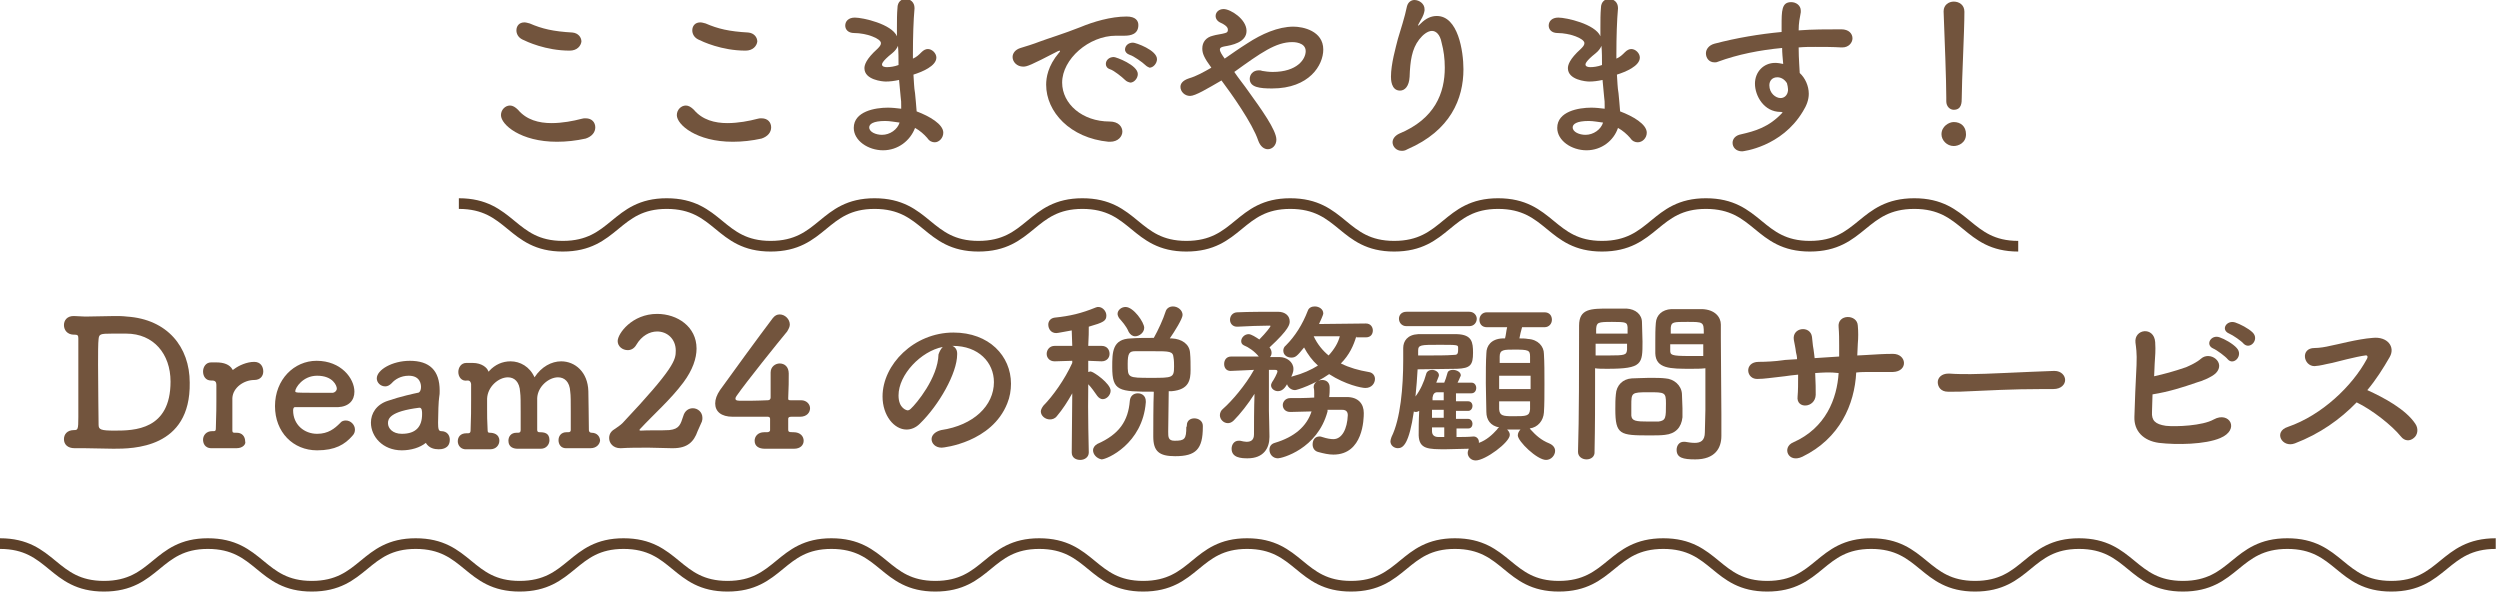 <?xml version="1.0" encoding="utf-8"?>
<!-- Generator: Adobe Illustrator 21.1.0, SVG Export Plug-In . SVG Version: 6.00 Build 0)  -->
<svg version="1.1" id="レイヤー_1" xmlns="http://www.w3.org/2000/svg" xmlns:xlink="http://www.w3.org/1999/xlink" x="0px"
	 y="0px" viewBox="0 0 469.1 111" style="enable-background:new 0 0 469.1 111;" xml:space="preserve">
<style type="text/css">
	.st0{fill:#72543D;}
	.st1{fill:none;stroke:#5C4029;stroke-width:2;stroke-miterlimit:10;}
</style>
<g>
	<path class="st0" d="M104.5,26.6c-6.8,0-10.5-3.2-10.5-5c0-1,0.8-1.8,1.7-1.8c0.5,0,1,0.3,1.5,0.8c1.6,1.9,3.9,2.5,6.3,2.5
		c2,0,4.1-0.4,5.6-0.8c0.3-0.1,0.5-0.1,0.8-0.1c1.2,0,1.8,0.8,1.8,1.7c0,0.9-0.6,1.7-1.8,2.1C108.1,26.4,106.3,26.6,104.5,26.6z
		 M106.9,9.5c-4.5,0-8.1-1.7-8.9-2.1c-0.8-0.4-1.1-1.1-1.1-1.7c0-0.8,0.5-1.5,1.5-1.5c0.3,0,0.6,0.1,1,0.2c2.3,1,4.4,1.5,8,1.7
		c1.1,0.1,1.7,0.9,1.7,1.7C109,8.6,108.3,9.5,106.9,9.5z"/>
	<path class="st0" d="M137.5,26.6c-6.8,0-10.5-3.2-10.5-5c0-1,0.8-1.8,1.7-1.8c0.5,0,1,0.3,1.5,0.8c1.6,1.9,3.9,2.5,6.3,2.5
		c2,0,4.1-0.4,5.6-0.8c0.3-0.1,0.5-0.1,0.8-0.1c1.2,0,1.8,0.8,1.8,1.7c0,0.9-0.6,1.7-1.8,2.1C141.1,26.4,139.3,26.6,137.5,26.6z
		 M139.9,9.5c-4.5,0-8.1-1.7-8.9-2.1c-0.8-0.4-1.1-1.1-1.1-1.7c0-0.8,0.5-1.5,1.5-1.5c0.3,0,0.6,0.1,1,0.2c2.3,1,4.4,1.5,8,1.7
		c1.1,0.1,1.7,0.9,1.7,1.7C142,8.6,141.3,9.5,139.9,9.5z"/>
	<path class="st0" d="M165.7,28.2c-2.8,0-5.5-1.8-5.5-4.2c0-3.1,4-3.8,6.4-3.8c0.8,0,1.7,0.1,2.5,0.2c0-0.2,0-0.4,0-0.6
		c0-0.5,0-1-0.1-1.6c-0.1-1-0.2-2.1-0.3-3.2c-0.9,0.2-1.7,0.3-2.5,0.3c-0.6,0-4-0.3-4-2.5c0-0.6,0.3-1.7,2.4-3.6
		c0.4-0.4,0.7-0.7,0.7-1.1c0-0.9-2.8-1.9-5-1.9c-1.2,0-1.7-0.7-1.7-1.4c0-0.8,0.6-1.5,1.8-1.5c1.5,0,6.9,1.2,7.9,3.5
		c0-0.5,0-1,0-1.6c0-1.4,0-2.6,0.1-3.7c0-1.2,0.8-1.7,1.5-1.7c0.9,0,1.7,0.6,1.7,1.7c0,0,0,0.1,0,0.1c-0.2,2.2-0.3,5.3-0.3,8.5
		c0,0.3,0,0.6,0,0.9c0.7-0.3,1.1-0.7,1.6-1.2c0.4-0.4,0.8-0.6,1.2-0.6c0.8,0,1.6,0.8,1.6,1.6c0,1.6-2.7,2.7-4.3,3.2
		c0.1,1.3,0.1,2.4,0.3,3.5c0.1,0.9,0.2,2.2,0.3,3.4c2.4,0.9,5,2.4,5,4c0,1-0.8,1.8-1.6,1.8c-0.5,0-1-0.2-1.4-0.8
		c-0.6-0.7-1.4-1.4-2.3-1.9C170.8,26.4,168.5,28.2,165.7,28.2z M166.1,22.7c-2.3,0-3,0.6-3,1.2c0,0.9,1.3,1.4,2.4,1.4
		c1.5,0,2.9-1,3.3-2.3C167.9,22.9,167,22.7,166.1,22.7z M168.5,8.6c-0.2,0.5-0.6,1-1.1,1.4c-1.9,1.5-1.9,2-1.9,2.1
		c0,0.4,0.5,0.5,0.9,0.5c0.6,0,1.4-0.1,2.2-0.4C168.6,11,168.6,9.8,168.5,8.6z"/>
	<path class="st0" d="M208.3,26.6c-0.1,0-0.2,0-0.3,0c-7.2-0.7-11.7-5.6-11.7-10.7c0-1.3,0.3-3.5,2.4-6c0.1-0.1,0.2-0.2,0.2-0.3
		c0,0,0-0.1-0.1-0.1c-0.1,0-0.2,0.1-0.3,0.1c-5.2,2.7-5.8,2.9-6.5,2.9c-1.2,0-2-0.9-2-1.8c0-0.7,0.5-1.4,1.5-1.7
		c0.7-0.2,2.6-0.8,3.6-1.2c1.6-0.6,4.3-1.4,7.6-2.7c2.4-1,5.7-2,8.7-2c1.7,0,2.2,0.8,2.2,1.6c0,1.7-1.4,2-2.6,2c-0.2,0-0.5,0-0.8,0
		c-0.3,0-0.5,0-0.8,0c-5.1,0-10.1,4.4-10.1,8.8c0,4,3.8,7.3,8.9,7.3c1.7,0,2.4,1,2.4,1.9C210.6,25.6,209.8,26.6,208.3,26.6z
		 M211.1,15c-0.5-0.5-2.1-1.8-2.8-2c-0.6-0.2-0.8-0.6-0.8-1c0-0.7,0.6-1.3,1.5-1.3c0.4,0,4.5,1.5,4.5,3.2c0,0.8-0.7,1.6-1.4,1.6
		C211.7,15.4,211.4,15.3,211.1,15z M214.9,12.2c-0.5-0.5-2.2-1.7-2.9-1.9c-0.6-0.2-0.9-0.6-0.9-1c0-0.7,0.6-1.3,1.5-1.3
		c0.5,0,4.5,1.4,4.5,3.1c0,0.8-0.7,1.6-1.4,1.6C215.5,12.6,215.2,12.5,214.9,12.2z"/>
	<path class="st0" d="M223.3,18c-1,0-1.8-0.8-1.8-1.7c0-0.6,0.4-1.2,1.6-1.6c1.4-0.4,2.8-1.2,4.2-2c-1.4-1.9-1.7-2.7-1.7-3.6
		c0-1.2,0.7-2.1,2-2.4c0.6-0.2,1.7-0.3,2.3-0.5c0.4-0.1,0.5-0.3,0.5-0.6c0-0.2,0-0.7-1.3-1.3c-0.7-0.3-1-0.8-1-1.3
		c0-0.7,0.6-1.3,1.5-1.3c1.3,0,4.3,1.9,4.3,4.1c0,2.2-2.9,2.7-4.1,2.9c-0.5,0.1-0.9,0.2-0.9,0.6c0,0.4,0.4,1,0.9,1.7
		c1.3-0.9,2.7-1.9,4.3-2.9c2.6-1.7,5.7-3.1,8.6-3.1c1.8,0,5.6,0.8,5.6,4.3c0,2.9-2.6,7.3-9.6,7.3c-2.3,0-4.2-0.2-4.2-1.8
		c0-0.8,0.6-1.6,1.7-1.6c0.2,0,0.4,0,0.6,0.1c0.6,0.1,1.3,0.2,2,0.2c4.6,0,6.2-2.4,6.2-3.9c0-1.7-2.3-1.7-2.5-1.7
		c-3.1,0-5.9,2-10.9,5.6c0.8,1.2,1.8,2.4,2.7,3.7c2.3,3.2,5.2,7.2,5.2,9c0,1.1-0.8,1.8-1.6,1.8c-0.7,0-1.4-0.5-1.8-1.6
		c-1.1-3.3-5.1-8.9-6.9-11.3C226.6,16.6,224.3,18,223.3,18z"/>
	<path class="st0" d="M263,28.3c-1,0-1.7-0.8-1.7-1.6c0-0.6,0.4-1.2,1.2-1.6c6.8-2.8,8.6-7.7,8.6-12.4c0-1.7-0.2-3.2-0.6-4.7
		c-0.3-1.6-1.1-2.2-1.8-2.2c-0.8,0-1.7,0.7-2.4,1.6c-1.4,1.8-1.7,4.1-1.8,7c-0.1,1.8-0.9,2.6-1.8,2.6c-1.7,0-1.7-2.2-1.7-2.6
		c0-2.4,0.9-5.5,1.3-7.1c0.5-1.7,1.3-4.1,1.7-6.1c0.2-0.8,0.8-1.2,1.4-1.2c0.9,0,1.9,0.7,1.9,1.7c0,0.1,0,0.2,0,0.3
		c-0.2,1.1-0.6,1.5-1,2.3c-0.2,0.4-0.3,0.5-0.2,0.5c0.1,0,0.3-0.2,0.5-0.4c1-1,2-1.4,3-1.4c4,0,5,6.6,5,10c0,5.5-2.4,11.5-10.5,15
		C263.6,28.3,263.3,28.3,263,28.3z"/>
	<path class="st0" d="M297.7,28.2c-2.8,0-5.5-1.8-5.5-4.2c0-3.1,4-3.8,6.4-3.8c0.8,0,1.7,0.1,2.5,0.2c0-0.2,0-0.4,0-0.6
		c0-0.5,0-1-0.1-1.6c-0.1-1-0.2-2.1-0.3-3.2c-0.9,0.2-1.7,0.3-2.5,0.3c-0.6,0-4-0.3-4-2.5c0-0.6,0.3-1.7,2.4-3.6
		c0.4-0.4,0.7-0.7,0.7-1.1c0-0.9-2.8-1.9-5-1.9c-1.2,0-1.7-0.7-1.7-1.4c0-0.8,0.6-1.5,1.8-1.5c1.5,0,6.9,1.2,7.9,3.5
		c0-0.5,0-1,0-1.6c0-1.4,0-2.6,0.1-3.7c0-1.2,0.8-1.7,1.5-1.7c0.9,0,1.7,0.6,1.7,1.7c0,0,0,0.1,0,0.1c-0.2,2.2-0.3,5.3-0.3,8.5
		c0,0.3,0,0.6,0,0.9c0.7-0.3,1.1-0.7,1.6-1.2c0.4-0.4,0.8-0.6,1.2-0.6c0.8,0,1.6,0.8,1.6,1.6c0,1.6-2.7,2.7-4.3,3.2
		c0.1,1.3,0.1,2.4,0.3,3.5c0.1,0.9,0.2,2.2,0.3,3.4c2.4,0.9,5,2.4,5,4c0,1-0.8,1.8-1.7,1.8c-0.5,0-1-0.2-1.4-0.8
		c-0.6-0.7-1.4-1.4-2.3-1.9C302.8,26.4,300.5,28.2,297.7,28.2z M298.1,22.7c-2.3,0-3,0.6-3,1.2c0,0.9,1.3,1.4,2.4,1.4
		c1.5,0,2.9-1,3.3-2.3C299.9,22.9,299,22.7,298.1,22.7z M300.5,8.6c-0.2,0.5-0.6,1-1.1,1.4c-1.9,1.5-1.9,2-1.9,2.1
		c0,0.4,0.5,0.5,0.9,0.5c0.6,0,1.4-0.1,2.2-0.4C300.6,11,300.6,9.8,300.5,8.6z"/>
	<path class="st0" d="M334.1,21c-3.1,0-4.8-3-4.8-5.3c0-2.2,1.6-3.9,3.8-3.9c0.5,0,1,0.1,1.5,0.2c-0.1-1.1-0.2-2.1-0.2-3
		c-4.2,0.4-8.3,1.2-12.1,2.6c-0.2,0.1-0.4,0.1-0.6,0.1c-1,0-1.6-0.8-1.6-1.7c0-0.7,0.5-1.5,1.6-1.8c4.2-1.1,8.4-1.8,12.6-2.2
		c0-0.4,0-0.7,0-1.1c0-2.9,0-4.5,1.8-4.5c0.9,0,1.8,0.6,1.8,1.6c0,0.1,0,0.2,0,0.3c-0.2,1.1-0.4,2-0.4,3.4c2.6-0.2,5.3-0.2,8-0.2
		c1.4,0,2.1,0.8,2.1,1.7c0,0.8-0.7,1.7-1.9,1.7c-0.1,0-0.1,0-0.2,0c-1.6-0.1-3.3-0.1-4.9-0.1c-1,0-2,0-3.1,0.1
		c0,2.2,0.2,4.3,0.2,4.8c1,0.9,1.7,2.4,1.7,3.9c0,1.1-0.4,2.2-1.1,3.3c-4,6.7-11.3,7.5-11.4,7.5c-1.2,0-1.8-0.8-1.8-1.6
		c0-0.7,0.5-1.4,1.6-1.6c2.6-0.6,5.2-1.3,7.8-4.1C334.3,21,334.2,21,334.1,21z M333.5,14.5c-1,0-1.5,0.7-1.5,1.5
		c0,1.5,1.2,2.4,2.1,2.4c0.7,0,1.3-0.5,1.4-1.4c0-0.1,0-0.2,0-0.3c0-0.3-0.1-0.7-0.2-1.1C334.8,14.8,334.1,14.5,333.5,14.5z"/>
	<path class="st0" d="M366.6,27.4c-1.3,0-2.3-1.1-2.3-2.2c0-1.5,1.4-2.3,2.3-2.3c1.3,0,2.3,0.8,2.3,2.3
		C368.9,26.8,367.5,27.4,366.6,27.4z M365.2,19c0-0.2,0-0.4,0-0.7c0-3.2-0.3-10.9-0.5-16.1c0,0,0-0.1,0-0.1c0-1.2,1-1.8,1.9-1.8
		c1,0,2,0.6,2,1.9c0,3.9-0.5,13-0.5,16.2c0,0.8,0,2.2-1.5,2.2C365.9,20.6,365.2,20,365.2,19L365.2,19z"/>
	<path class="st0" d="M21.3,84.2c-1.9,0-3.6-0.1-5.5-0.1c-0.6,0-1.2,0-1.8,0c-1.3,0-2-0.7-2-1.7c0-0.9,0.6-1.7,1.9-1.7
		c0.7,0,0.8-0.1,0.8-2.4c0-0.3,0-0.6,0-1c0-1.5,0-3.2,0-5c0-1.8,0-3.6,0-5.1c0-0.3,0-0.6,0-0.9c0-1.2,0-2.2,0-2.8
		c0-0.5-0.1-0.7-0.6-0.7c0,0-0.1,0-0.1,0s0,0-0.1,0c-1.3,0-1.9-0.9-1.9-1.8c0-0.9,0.6-1.7,1.8-1.7c0,0,0.1,0,0.1,0
		c0.7,0,1.4,0.1,2.1,0.1c1.9,0,3.6-0.1,5.5-0.1c0.8,0,1.5,0,2.3,0.1c7.6,0.5,11.8,5.7,11.8,12.4C35.8,84.2,24.9,84.2,21.3,84.2z
		 M21,62.6c-2.2,0-2.4,0.1-2.5,1c-0.1,0.8-0.1,2.6-0.1,4.8c0,4.4,0.1,10,0.1,11.3c0,0.9,0.4,1.1,3,1.1c3.7,0,10.5-0.1,10.5-9.2
		c0-5.2-3.2-9-8.3-9C23.7,62.6,22.2,62.6,21,62.6z"/>
	<path class="st0" d="M44.4,84.1C44.4,84.1,44.4,84.1,44.4,84.1c-0.7,0-1.8,0-2.8,0c-0.7,0-1.4,0-1.7,0c-1.6,0.1-1.8-1.1-1.8-1.6
		c0-0.8,0.6-1.6,1.7-1.6c0,0,0.1,0,0.1,0c0.1,0,0.1,0,0.2,0c0.3,0,0.4-0.1,0.4-0.5c0.1-3.4,0.1-3.9,0.1-5.1c0-0.7,0-1.5,0-3.1
		c0-0.5-0.2-0.8-0.8-0.8c0,0-0.1,0-0.1,0c0,0-0.1,0-0.1,0c-1,0-1.5-0.8-1.5-1.7c0-0.8,0.5-1.7,1.5-1.7c0.4,0,0.5,0,0.8,0
		c0.1,0,0.1,0,0.2,0c1.4,0,2.5,0.4,3,1.3c0,0.1,0.1,0.1,0.1,0.1s0.2-0.1,0.3-0.2c0.8-0.6,2.3-1.3,3.7-1.3c1.2,0,1.7,0.9,1.7,1.8
		c0,0.8-0.5,1.6-1.7,1.6c-1.9,0-4,1.4-4.1,3.4c0,0.6,0,1.4,0,2.4c0,1,0,2.2,0,3.7c0,0.4,0.2,0.4,0.6,0.4c1.3-0.1,1.8,0.8,1.8,1.6
		C46.2,83.3,45.6,84.1,44.4,84.1z"/>
	<path class="st0" d="M59.5,84.5c-4.5,0-7.9-3.4-7.9-8.3c0-5,3.6-8.5,7.8-8.5c4.6,0,7.1,3.3,7.1,5.8c0,1.6-1,2.8-3.1,2.9
		c-1,0-1.7,0-8.1,0c-0.2,0-0.3,0.3-0.3,0.6c0,2.7,2.1,4.4,4.5,4.4c2.1,0,3.3-1,4.3-2c0.3-0.4,0.7-0.5,1.1-0.5c0.9,0,1.7,0.8,1.7,1.7
		c0,0.4-0.1,0.8-0.5,1.2C64.7,83.4,62.9,84.5,59.5,84.5z M63.2,72.9c0-0.5-0.7-2.4-3.7-2.4c-2.7,0-4.1,2.3-4.1,2.9
		c0,0.3,0.3,0.3,3.4,0.3c1.4,0,2.8,0,3.7,0C62.9,73.6,63.2,73.3,63.2,72.9z"/>
	<path class="st0" d="M75.4,84.5c-3.6,0-5.8-2.6-5.8-5.2c0-1.7,1-3.4,3.2-4.1c2.3-0.8,5.1-1.4,5.6-1.5c0.3,0,0.6-0.4,0.6-1.1
		c0-0.4-0.1-2.1-2.3-2.1c-1.5,0-2.6,0.7-3.2,1.4c-0.4,0.4-0.8,0.6-1.2,0.6c-0.9,0-1.6-0.7-1.6-1.5c0-1.6,2.9-3.3,6.2-3.3
		c3.7,0,5.6,1.8,5.6,5.6c0,0.4,0,0.8-0.1,1.3c-0.1,0.5-0.2,3.1-0.2,4.7c0,1.2,0.1,1.6,0.6,1.6c1.1,0,1.6,0.8,1.6,1.6
		c0,1.8-1.7,1.8-2.1,1.8c-0.8,0-1.8-0.2-2.4-1.2C78.8,84,77.1,84.5,75.4,84.5z M78.7,76.5c-5.6,0.7-5.9,2.1-5.9,2.9c0,1,0.9,2,2.6,2
		c2.7,0,3.8-1.4,3.8-3.7C79.2,77.2,79.2,76.5,78.7,76.5L78.7,76.5z"/>
	<path class="st0" d="M110.8,84.1c-0.7,0-1.7,0-2.7,0c-0.7,0-1.4,0-1.7,0c-1.2,0.1-1.6-0.8-1.6-1.5c0-0.8,0.5-1.5,1.5-1.5
		c0,0,0.1,0,0.1,0c0.1,0,0.2,0,0.2,0c0.3,0,0.5-0.1,0.5-0.4c0-1.1,0-2.3,0-3.5c0-1.7,0-3.1-0.1-3.7c-0.1-1.9-1.1-2.7-2.3-2.7
		c-1.7,0-3.8,1.7-3.9,3.9c0,0.7,0,1.7,0,2.9c0,0.9,0,1.9,0,3.1c0,0.3,0.2,0.4,0.4,0.4c0.9,0,1.9,0.1,1.9,1.5c0,0.8-0.6,1.6-1.6,1.6
		h0c-0.7,0-1.7,0-2.7,0c-0.7,0-1.4,0-1.7,0c-0.6,0-1.7-0.2-1.7-1.5c0-0.8,0.5-1.5,1.5-1.5c0,0,0.1,0,0.1,0c0.1,0,0.2,0,0.2,0
		c0.3,0,0.5-0.1,0.5-0.5c0-1.1,0-2.3,0-3.4c0-1.6,0-3.1-0.1-3.7c-0.1-2-1.1-2.8-2.3-2.8c-1.7,0-3.8,1.7-3.9,4c0,0.5,0,1.1,0,1.9
		c0,1.1,0,2.4,0.1,4c0,0.4,0.1,0.5,0.4,0.5c0.6,0,1.8,0.2,1.8,1.5c0,0.8-0.6,1.6-1.7,1.6h0c-0.7,0-1.7,0-2.7,0c-0.7,0-1.4,0-1.7,0
		c-1.1,0.1-1.7-0.7-1.7-1.5c0-0.8,0.5-1.5,1.6-1.5c0,0,0.1,0,0.1,0c0.1,0,0.1,0,0.2,0c0.3,0,0.5-0.1,0.5-0.5
		c0.1-2.4,0.1-4.1,0.1-5.8c0-1,0-1.9,0-2.9c0-0.3-0.2-0.7-0.6-0.7c0,0,0,0-0.1,0c-1.1,0.2-1.7-0.7-1.7-1.6c0-0.8,0.5-1.7,1.5-1.7h0
		c0.5,0,0.9,0,1.2,0c1.7,0,2.7,0.9,2.9,1.5c0,0.1,0.1,0.1,0.1,0.1c0,0,0.1,0,0.1-0.1c1.1-1.2,2.5-1.8,4-1.8c1.8,0,3.6,1,4.5,3
		c1.3-2,3.2-3,5-3c2.6,0,5,2,5.1,5.6c0,1.3,0.1,4.7,0.1,7.3c0,0.3,0.2,0.5,0.5,0.5h0c1.1,0,1.6,0.8,1.6,1.5
		C112.5,83.4,111.9,84.1,110.8,84.1L110.8,84.1z"/>
	<path class="st0" d="M130.9,80.9c-0.7,2-1.9,3.2-4.6,3.2c-0.1,0-0.2,0-0.3,0c-1.4,0-2.8-0.1-4.3-0.1c-1.9,0-3.7,0-5.2,0.1
		c0,0-0.1,0-0.1,0c-1.3,0-2.1-0.9-2.1-1.9c0-0.9,0.5-1.4,1.2-1.8c0.4-0.3,0.9-0.6,1.3-1c9.8-10.4,10-11.9,10-13.6
		c0-2.2-1.6-3.6-3.5-3.6c-1.4,0-2.9,0.8-3.9,2.5c-0.4,0.7-1,1-1.6,1c-1,0-1.9-0.7-1.9-1.7c0-1.4,2.7-5.1,7.4-5.1
		c3.8,0,7.4,2.4,7.4,6.5c0,1.8-0.7,4-2.5,6.4c-2.4,3.2-5.4,5.8-8.1,8.7c-0.1,0.1-0.1,0.1-0.1,0.2c0,0.1,0.1,0.1,0.3,0.1
		c1.2-0.1,3.8,0,5.3-0.1c1.9-0.2,2.1-1.1,2.6-2.6c0.3-1.1,1.1-1.5,1.8-1.5c0.9,0,1.8,0.7,1.8,1.8c0,0.2,0,0.4-0.1,0.7L130.9,80.9z"
		/>
	<path class="st0" d="M144.5,78.6c0-0.2-0.1-0.4-0.4-0.4c-3.1,0-6.3,0-6.6,0c-2.2,0-3.3-1-3.3-2.5c0-0.8,0.3-1.6,0.9-2.5
		c2-2.8,7.4-10.2,9.9-13.5c0.4-0.5,0.8-0.7,1.3-0.7c1,0,1.9,0.9,1.9,1.9c0,0.4-0.2,0.8-0.5,1.3c-1.5,1.8-7.7,9.5-9.5,12.1
		c-0.1,0.2-0.2,0.3-0.2,0.5c0,0.4,0.5,0.4,1.2,0.4c1,0,2.9,0,4.9-0.1c0.3,0,0.5-0.2,0.5-0.5c0-0.6,0-1.2,0-1.7c0-1.3,0-2.3,0-2.9
		c0,0,0-0.1,0-0.1c0-1.1,0.9-1.7,1.7-1.7c0.9,0,1.7,0.6,1.7,1.9c0,1.5,0,2.4-0.1,4.6c0,0.3,0,0.4,0.4,0.4c1.1,0,1.8,0,1.9,0
		c0,0,0.1,0,0.1,0c1.1,0,1.7,0.8,1.7,1.5c0,0.8-0.6,1.6-1.9,1.6c-0.5,0-1.1,0-1.6,0c-0.2,0-0.6,0-0.6,0.4c0,0.5,0,1.4,0,2
		c0,0.4,0.1,0.5,0.9,0.5c0,0,0.1,0,0.1,0c1.3,0,1.9,0.8,1.9,1.6c0,0.8-0.6,1.5-1.8,1.5c-0.1,0-0.1,0-0.2,0c-0.9,0-1.9,0-2.8,0
		c-0.9,0-1.8,0-2.5,0c-1,0-1.9-0.4-1.9-1.5c0-0.8,0.6-1.6,1.8-1.6c0,0,0.1,0,0.1,0l0.4,0c0.3,0,0.6-0.1,0.6-0.4V78.6z"/>
	<path class="st0" d="M186.5,71.7c0-3.7-2.9-6.8-7.7-6.8c0,0,0,0-0.1,0c0.5,0.2,0.9,0.7,0.9,1.4c0,0.1,0,0.1,0,0.2
		c0,3.5-3.4,9.5-7,13c-0.8,0.8-1.7,1.1-2.5,1.1c-2.3,0-4.5-2.6-4.5-6.2c0-6,5.9-12,13.3-12c6.7,0,10.8,4.4,10.8,9.6
		c0,1.2-0.2,2.5-0.7,3.7c-2.9,7.3-11.9,8.3-12.3,8.3c-1.2,0-1.9-0.8-1.9-1.6c0-0.7,0.6-1.4,1.8-1.7
		C182.7,79.8,186.5,76.1,186.5,71.7z M176.9,65.1c-4.1,0.8-8.3,5.2-8.3,9.1c0,2.5,1.6,2.8,1.7,2.8c0.2,0,0.4-0.1,0.6-0.3
		c1-0.9,5.1-5.8,5.2-10.2C176.3,65.9,176.6,65.4,176.9,65.1z"/>
	<path class="st0" d="M204.3,84.9c0,0.9-0.8,1.4-1.6,1.4c-0.8,0-1.6-0.4-1.6-1.4v0l0.1-11.1c-0.9,1.6-1.8,3-2.9,4.3
		c-0.4,0.5-0.9,0.6-1.3,0.6c-0.9,0-1.7-0.7-1.7-1.5c0-0.3,0.2-0.7,0.5-1.1c1.7-1.7,4-4.9,5.4-8l0-0.4l-3.3,0.1h0
		c-1,0-1.5-0.7-1.5-1.4c0-0.7,0.5-1.5,1.5-1.5h3.3l-0.1-2.9c-1.2,0.2-2.6,0.5-2.9,0.5c-1,0-1.5-0.8-1.5-1.6c0-0.6,0.4-1.2,1.2-1.3
		c2.9-0.3,5-0.8,7.7-1.9c0.2-0.1,0.4-0.1,0.5-0.1c0.8,0,1.5,0.8,1.5,1.6c0,1-0.5,1.3-3.3,2.1c0,0.7,0,2-0.1,3.6h2.5
		c1,0,1.5,0.7,1.5,1.5c0,0.7-0.5,1.4-1.5,1.4h0l-2.5-0.1v2.1c0.1,0,0.3-0.1,0.4-0.1c0.6,0,3.8,2.3,3.8,3.6c0,0.8-0.7,1.6-1.5,1.6
		c-0.3,0-0.7-0.2-1-0.6c-0.5-0.7-1.1-1.6-1.7-2.2C204.1,77.3,204.3,84.8,204.3,84.9L204.3,84.9z M205.1,84.5c0-0.5,0.3-0.9,0.8-1.2
		c4.1-1.8,5.8-4.3,6.1-8.1c0.1-1,0.8-1.4,1.5-1.4c0.8,0,1.5,0.5,1.5,1.5c0,0.1,0,0.1,0,0.2c-0.6,7.8-7.3,10.7-8.3,10.7
		C205.7,86,205.1,85.2,205.1,84.5z M222.7,79.8c0-0.9,0.7-1.3,1.4-1.3c0.8,0,1.6,0.5,1.6,1.4c0,0.1,0,0.2,0,0.2
		c0,4.2-1.3,5.5-5.2,5.5c-3,0-4.1-0.9-4.1-3.7c0-1.2,0-6.4,0.1-8.4c-6.6,0-7.8-0.1-7.8-4.6c0-2.8,0-5.3,3.5-5.4
		c1.3-0.1,2.8-0.1,4.3-0.1c0.8-1.4,1.8-3.6,2.2-4.9c0.2-0.7,0.8-1,1.4-1c0.9,0,1.8,0.7,1.8,1.6c0,0.7-1.5,3.1-2.4,4.4l0.4,0
		c1.9,0.1,3.3,1.1,3.4,2.7c0.1,1,0.1,2.2,0.1,3.2c0,1.9-0.3,3.7-3.5,4c-0.2,0-0.4,0-0.6,0c0,1.8-0.1,5.9-0.1,7.6c0,1,0,1.7,1.2,1.7
		c1.9,0,2.2-0.3,2.2-2.6C222.7,80.1,222.7,79.9,222.7,79.8L222.7,79.8z M213,63.1c-0.5,0-0.9-0.3-1.2-0.8c-0.5-1.2-1.3-2-1.8-2.6
		c-0.2-0.3-0.3-0.6-0.3-0.8c0-0.7,0.7-1.3,1.5-1.3c1.5,0,3.5,2.9,3.5,3.9C214.7,62.4,213.8,63.1,213,63.1z M220.2,67.1
		c-0.1-1.2-0.7-1.2-3.9-1.2c-1.2,0-2.4,0-3.3,0c-1.1,0-1.4,0.4-1.4,2.4c0,2.6,0,2.6,4.4,2.6c4,0,4.3,0,4.3-2.1
		C220.3,68.3,220.3,67.6,220.2,67.1z"/>
	<path class="st0" d="M254.5,63.1c-0.5,1.7-1.3,3.5-2.9,5.1c1.6,0.8,3.4,1.3,5.2,1.6c0.8,0.1,1.2,0.7,1.2,1.3c0,0.8-0.6,1.7-1.8,1.7
		c-0.7,0-3.7-0.6-6.8-2.6c-2.7,1.9-6,3-6.4,3c-0.7,0-1.3-0.5-1.5-1.1c-0.1,0.1-0.6,1.3-1.7,1.3c-0.7,0-1.3-0.5-1.3-1.1
		c0-0.2,0.1-0.4,0.2-0.6c0.3-0.4,1-1.7,1-2c0-0.2-0.1-0.3-0.5-0.3h-1.1v0.3c0,0,0,5.6,0,7.4c0,0.5,0.1,3.5,0.1,4.7
		c0,0.1,0,0.1,0,0.2c0,2.1-1.1,4-4.1,4c-1.2,0-3-0.1-3-1.8c0-0.8,0.5-1.5,1.3-1.5c0.1,0,0.2,0,0.3,0c0.4,0.1,0.9,0.2,1.2,0.2
		c0.8,0,1.4-0.3,1.4-1.4c0-1.5,0-4.9,0.1-7.6c-1.2,1.9-2.7,3.8-3.9,5c-0.4,0.4-0.8,0.5-1.1,0.5c-0.8,0-1.5-0.7-1.5-1.5
		c0-0.4,0.2-0.9,0.6-1.2c1.6-1.4,4.2-4.4,5.8-7.3c-0.4,0-3.7,0.2-4.4,0.2c-0.8,0-1.2-0.6-1.2-1.3c0-0.7,0.4-1.4,1.3-1.4
		c0,0,0,0,5.2,0c-0.8-1-2-1.8-2.8-2.1c-0.4-0.2-0.5-0.5-0.5-0.8c0-0.6,0.6-1.3,1.4-1.3c0.5,0,1.4,0.6,2,1c1.3-1.3,2.1-2.4,2.1-2.5
		c0-0.1-0.1-0.1-0.2-0.1c-1.6,0-4.2,0.1-6,0.2c0,0-0.1,0-0.1,0c-0.8,0-1.3-0.6-1.3-1.3s0.5-1.4,1.4-1.4c2.1-0.1,5.3-0.1,7.6-0.1
		c1.4,0,2.2,0.8,2.2,1.8c0,0.5,0,1.4-3.8,4.9c0,0,0.1,0.1,0.1,0.1c0.2,0.3,0.3,0.6,0.3,0.9c0,0.3-0.1,0.6-0.3,0.8c0.7,0,1.3,0,1.8,0
		c1.3,0,2.6,0.9,2.6,2.2c0,0.3,0,0.6-0.4,1.5l0.3-0.1c1.9-0.5,3.4-1.2,4.7-2c-1.1-1-1.9-2.1-2.6-3.4c-1.3,1.6-1.6,1.9-2.4,1.9
		c-0.8,0-1.5-0.5-1.5-1.3c0-0.3,0.1-0.7,0.5-1c1.7-1.7,3.1-3.9,4.1-6.5c0.2-0.6,0.8-0.8,1.3-0.8c0.8,0,1.6,0.5,1.6,1.3
		c0,0.1,0,0.3-0.8,2l8.8-0.1c0.9,0,1.3,0.7,1.3,1.3c0,0.7-0.4,1.3-1.3,1.3H254.5z M249.1,77.2c-1.9,7.1-8.6,8.8-9.3,8.8
		c-1,0-1.6-0.8-1.6-1.6c0-0.6,0.3-1.1,1-1.3c3.7-1.1,6-3.1,6.9-5.9c-1.3,0-2.6,0.1-3.9,0.1c0,0,0,0-0.1,0c-0.9,0-1.4-0.6-1.4-1.3
		c0-0.6,0.5-1.3,1.4-1.3c1.4,0,2.9,0,4.5-0.1c0-0.2,0-0.5,0-0.8c0-0.3,0-0.7-0.1-1.1c0,0,0-0.1,0-0.1c0-0.8,0.8-1.3,1.6-1.3
		c0.7,0,1.4,0.4,1.4,1.4c0,0.6,0,1.2-0.1,1.8c1.1,0,2.2,0,3.3,0c2.2,0,3.2,1.3,3.2,3c0,1.1-0.1,7.8-5.7,7.8c-0.9,0-1.8-0.2-2.9-0.5
		c-0.7-0.2-1-0.8-1-1.4c0-0.8,0.4-1.5,1.3-1.5c0.1,0,0.3,0,0.5,0.1c0.9,0.3,1.6,0.4,2.1,0.4c1.6,0,2.6-1.9,2.7-4.5c0-0.7-0.4-1-1-1
		H249.1z M246.5,63.1c0.7,1.5,1.7,2.7,2.8,3.6c1.1-1.2,1.8-2.4,2.1-3.6H246.5z"/>
	<path class="st0" d="M273.3,80.2V82c1.1,0,2.1,0,3.2-0.1c0.6,0,1,0.5,1,1c0,0.1,0,0.1,0,0.2c1.4-0.5,2.5-1.5,3.4-2.5
		c0.1-0.2,0.2-0.3,0.4-0.4c-1.6-0.3-2.4-1.4-2.4-2.9c0-1.5-0.1-3.4-0.1-5.4c0-2,0-4.1,0.1-5.6c0-1.4,0.9-2.7,3-2.8l0.5,0
		c0.2-0.7,0.2-1.3,0.4-2.1H279c-1,0-1.4-0.7-1.4-1.4c0-0.7,0.5-1.4,1.4-1.4h10.8c1,0,1.4,0.7,1.4,1.4c0,0.7-0.5,1.4-1.4,1.4h-4.2
		c-0.2,0.7-0.4,1.5-0.5,2.1c0.5,0,1.1,0,1.6,0.1c1.9,0.1,3,1.4,3,2.8c0.1,1.6,0.1,3.6,0.1,5.6c0,2,0,4-0.1,5.4
		c-0.1,1.5-1.1,2.8-2.7,3c0.1,0,0.1,0.1,0.2,0.2c1,1.1,2,2,3.5,2.6c0.7,0.3,1.1,0.8,1.1,1.4c0,0.8-0.7,1.7-1.7,1.7
		c-1.7,0-5.3-3.5-5.3-4.6c0-0.4,0.2-0.8,0.5-1.1c-2.5,0-2.5,0-2.5,0c0.3,0.3,0.5,0.6,0.5,1c0,1.4-4.6,4.8-6.4,4.8
		c-0.9,0-1.5-0.7-1.5-1.4c0-0.3,0.1-0.5,0.2-0.8c-1.5,0-2.9,0.1-4.3,0.1c-3.3,0-5,0-5.1-2.6c0-1,0-2.9,0.1-4.6
		c-0.2,0.1-0.4,0.2-0.6,0.2c-0.1,0-0.3,0-0.4-0.1c-0.9,6.1-2,6.9-3,6.9c-0.7,0-1.4-0.5-1.4-1.3c0-0.2,0.1-0.5,0.2-0.8
		c1.7-3.4,2.2-9.4,2.2-14.4c0-0.8,0-1.5,0-2.2c0,0,0-0.1,0-0.1c0-1.3,0.8-2.5,2.8-2.6c1.2,0,2.5,0,3.7,0c1.3,0,2.5,0,3.6,0
		c2.8,0.1,3,1.5,3,3.5c0,2.3-0.5,2.9-3,3c-2.2,0-5,0.1-7.4,0.1c-0.1,1.6-0.2,3.3-0.4,5.1c0.9-1.2,1.6-2.7,2-4.2
		c0.1-0.5,0.6-0.8,1.1-0.8c0.6,0,1.3,0.4,1.3,1c0,0.1,0,0.2-0.5,1.4h1.5c0.2-0.5,0.4-1,0.6-1.8c0.1-0.4,0.5-0.6,1-0.6
		c0.7,0,1.5,0.4,1.5,1c0,0.1,0,0.2-0.1,0.3c-0.1,0.3-0.3,0.7-0.5,1.1h2.6c0.6,0,0.9,0.5,0.9,1c0,0.5-0.3,1-0.9,1h0
		c-0.9,0-1.9,0-2.9,0v1.5h2.3c0.5,0,0.8,0.4,0.8,0.9c0,0.4-0.3,0.9-0.8,0.9h-2.3v1.5h2.3c0.5,0,0.8,0.5,0.8,0.9s-0.2,0.9-0.8,0.9
		H273.3z M263.9,61.2c-0.9,0-1.4-0.7-1.4-1.4c0-0.7,0.5-1.3,1.4-1.3h11.8c0.9,0,1.4,0.7,1.4,1.3c0,0.7-0.5,1.4-1.4,1.4H263.9z
		 M266.2,66.7c0.4,0,0.9,0,1.3,0c1.9,0,4,0,5.2-0.1c0.7,0,0.9-0.1,0.9-1c0-0.2,0-0.3,0-0.4c0-0.5-0.2-0.5-3.7-0.5
		c-3.3,0-3.8,0-3.8,1.1V66.7z M270.9,76.9h-2.2v1.5h2.2V76.9z M270.9,80.2h-2.2v0.7c0,0.6,0.3,1.1,1.2,1.1h1.1V80.2z M270.9,73.6
		c-0.4,0-0.8,0-1.2,0c-0.5,0-0.8,0.3-0.9,1c0,0.1,0,0.3,0,0.5h2.1V73.6z M287.1,68.2c0-0.5,0-0.9,0-1.3c0-1.2-0.3-1.3-3-1.3
		c-1.9,0-2.7,0-2.7,1.3c0,0.4,0,0.8,0,1.2H287.1z M287.2,70.5h-5.9V73h5.9V70.5z M281.3,75.3c0,0.5,0,1.1,0,1.5
		c0.1,1.2,0.7,1.3,2.6,1.3c2.5,0,3.1,0,3.2-1.3c0-0.4,0-0.9,0-1.5H281.3z"/>
	<path class="st0" d="M297.7,86.2c-0.8,0-1.6-0.5-1.6-1.4c0,0,0,0,0-0.1c0.2-6,0.2-16.5,0.2-23.6c0-3.2,2.2-3.2,5.7-3.2
		c1.3,0,2.6,0,3.2,0c1.7,0.1,2.9,1.1,2.9,2.6c0,1.2,0.1,2.4,0.1,3.6c0,4.2,0,5.1-6.6,5.1c-0.9,0-1.7,0-2.3-0.1c0,0.9,0,1.8,0,2.9
		c0,3.5,0,8-0.1,12.7C299.3,85.7,298.5,86.2,297.7,86.2z M305.4,62.5c0-0.4,0-0.8,0-1.1c-0.1-0.9-0.2-1-2.9-1c-2.7,0-2.9,0.1-3,1.3
		c0,0.3,0,0.6,0,0.9H305.4z M299.4,64.6v2.1c0.5,0,1.5,0,2.4,0c3.2,0,3.4-0.1,3.5-1.1c0-0.3,0-0.7,0-1.1H299.4z M312.4,81.6
		c-0.8,0.1-1.8,0.1-2.9,0.1c-5.5,0-6.4-0.1-6.4-4.9c0-1,0-1.9,0.1-2.8c0.1-1.7,1.3-2.9,3-3c0.8,0,2-0.1,3.2-0.1c1.2,0,2.4,0,3.1,0.1
		c1.6,0.1,3,1.3,3.1,2.9c0,0.9,0.1,1.8,0.1,2.7c0,0.6,0,1.2,0,1.7C315.5,80.2,314.4,81.4,312.4,81.6z M312.6,75.7
		c0-2.1-0.2-2.1-3.3-2.1c-3.2,0-3.2,0.1-3.2,2.5c0,0.7,0,1.4,0,1.9c0.1,1,0.9,1.1,3.2,1.1c0.8,0,1.5,0,1.9,0
		C312.6,78.9,312.6,78.4,312.6,75.7z M317.3,69.2c-3.9,0-6.6,0-6.7-2.9c0-0.7,0-1.4,0-2.1c0-1.2,0-2.5,0.1-3.6
		c0.1-1.5,1.2-2.5,2.9-2.6c0.6,0,2,0,3.4,0c1,0,1.9,0,2.4,0c2.4,0.1,3.5,1.5,3.5,2.9c0,0.8,0,1.7,0,2.5c0,5,0.1,10.1,0.1,14.3
		c0,1.6,0,2.9,0,4.1c0,2.3-1.2,4.4-4.9,4.4c-2.3,0-3.5-0.3-3.5-1.8c0-0.8,0.5-1.5,1.3-1.5c0.1,0,0.2,0,0.3,0
		c0.6,0.1,1.2,0.2,1.8,0.2c1.1,0,1.9-0.4,1.9-2c0-1.3,0.1-2.7,0.1-4.2c0-2.2,0-4.4,0-6.4c0-0.5,0-0.9,0-1.4
		C319.1,69.2,318.3,69.2,317.3,69.2z M319.7,62.5c0-2.1-0.1-2.1-3.1-2.1c-2.6,0-3,0-3.1,1.1c0,0.3,0,0.7,0,1.1H319.7z M319.7,64.6
		h-6.3c0,0.4,0,0.8,0,1.1c0,0.9,0.1,1.1,3.6,1.1c1.1,0,2.1,0,2.6,0V64.6z"/>
	<path class="st0" d="M340.6,70c0.1,1.7,0.1,3.2,0.1,4.1c-0.1,2.5-3.7,2.7-3.4,0.3c0.1-1.1,0.1-2.5,0.1-4.1c-1,0.1-1.9,0.2-2.5,0.3
		c-2.7,0.3-3.9,0.5-5,0.5c-2.3,0.2-2.7-3.2,0.1-3.2c1.3,0,3.2-0.1,4.5-0.3c0.5-0.1,1.5-0.1,2.7-0.2c0-0.5-0.1-0.9-0.2-1.3
		c-0.1-0.9-0.3-1.7-0.4-2.3c-0.4-2.4,3.1-2.8,3.4-0.6c0.1,0.6,0.1,1.4,0.3,2.4c0.1,0.5,0.1,1,0.2,1.6c1.5-0.1,3-0.2,4.6-0.3
		c0-0.7,0-1.4,0-2.1c0-1.1,0-2.2-0.1-3.4c-0.3-2.5,3.5-2.5,3.6-0.3c0.1,1.1,0.1,2.3,0,3.4c0,0.7-0.1,1.5-0.1,2.2
		c0.7,0,1.4-0.1,1.9-0.1c1.7-0.1,3.1-0.2,4.8-0.2c2.6,0,2.9,3.3,0,3.4c-1.8,0-2.9,0-4.4,0c-0.8,0-1.7,0-2.5,0.1
		c-0.3,6-3.1,12.4-10.1,15.8c-2.7,1.3-3.9-1.8-1.7-2.7c6.1-2.7,8.2-8.2,8.5-13C343.4,69.8,342,69.9,340.6,70z"/>
	<path class="st0" d="M385.3,73c-0.6,0-1.2,0-1.7,0c-6.3,0-11.1,0.3-13.7,0.4c-1.7,0.1-2.6,0.1-3.3,0.1c-0.4,0-0.7,0-1.1,0
		c-1.3,0-1.9-0.9-1.9-1.8c0-0.8,0.7-1.6,2-1.6c0.1,0,0.1,0,0.2,0c1.2,0.1,2.7,0.1,4,0.1c2.7,0,9.8-0.4,15.6-0.6c0,0,0.1,0,0.1,0
		c1.3,0,2,0.9,2,1.7C387.5,72.1,386.8,73,385.3,73L385.3,73z"/>
	<path class="st0" d="M403.8,77.3c-0.1,1.6,0.6,2.3,2.6,2.6c1.9,0.2,6.9,0,9-1.2c2.9-1.6,5,1.9,1.2,3.5c-2.8,1.2-8.1,1.3-11.5,0.9
		c-2.9-0.4-4.7-2.2-4.6-4.9c0.1-3.3,0.2-5.8,0.4-9.7c0.1-2.3-0.1-3.4-0.2-4.2c-0.3-2.6,3.5-3.1,3.7-0.1c0.1,1.7,0,2.4-0.1,4.1
		c0,0.8-0.1,1.6-0.1,2.3c1.8-0.4,3.7-0.9,6-1.7c0.9-0.4,2-0.9,2.8-1.6c1.7-1.5,4.7,0.7,2.8,2.7c-0.8,0.8-2.9,1.6-3.4,1.7
		c-2.9,1-5.4,1.8-8.5,2.3C403.9,75.1,403.8,76.1,403.8,77.3z M415.3,65.4c-1.6-0.7-0.4-2.7,1.2-2.1c0.9,0.3,2.5,1.2,3.2,2
		c1.3,1.4-0.6,3.4-1.7,2.1C417.6,66.9,416,65.7,415.3,65.4z M418.3,62.6c-1.7-0.7-0.5-2.6,1.1-2.1c0.9,0.3,2.5,1.1,3.3,1.9
		c1.3,1.3-0.5,3.3-1.7,2.1C420.6,64,419,62.9,418.3,62.6z"/>
	<path class="st0" d="M430.6,83.2c-2.4,0.9-4.1-2.2-1.3-3.1c6.4-2.2,12.1-7.7,14.8-12.7c0.3-0.5,0.1-0.8-0.3-0.7
		c-1.6,0.2-5.4,1.2-6.2,1.4c-1.6,0.3-2,0.5-3.3,0.6c-2.1,0-2.7-3.4,0-3.4c0.9,0,2.1-0.2,2.9-0.4c1.2-0.2,5.2-1.3,8-1.5
		c2.8-0.3,4.3,1.7,3.2,3.6c-1.2,2.1-2.6,4.3-4.2,6.2c3.1,1.4,7.2,3.6,9,6.3c0.7,1,0.4,2.2-0.3,2.7c-0.7,0.6-1.7,0.6-2.4-0.3
		c-1.7-2.1-5.4-5-8.3-6.4C439.1,78.7,435.3,81.4,430.6,83.2z"/>
</g>
<g>
	<path class="st1" d="M86.1,38.2c9.8,0,9.8,8,19.5,8c9.8,0,9.8-8,19.5-8c9.8,0,9.8,8,19.5,8c9.8,0,9.8-8,19.5-8c9.8,0,9.8,8,19.5,8
		c9.8,0,9.8-8,19.5-8c9.8,0,9.8,8,19.5,8c9.8,0,9.8-8,19.5-8c9.8,0,9.8,8,19.5,8c9.8,0,9.8-8,19.5-8c9.8,0,9.8,8,19.5,8
		c9.8,0,9.8-8,19.5-8c9.8,0,9.8,8,19.5,8c9.8,0,9.8-8,19.6-8c9.8,0,9.8,8,19.5,8"/>
	<path class="st1" d="M0,102c9.8,0,9.8,8,19.5,8c9.8,0,9.8-8,19.5-8c9.8,0,9.8,8,19.5,8c9.8,0,9.8-8,19.5-8c9.8,0,9.8,8,19.5,8
		c9.8,0,9.8-8,19.5-8c9.8,0,9.8,8,19.5,8c9.8,0,9.8-8,19.5-8c9.8,0,9.8,8,19.5,8c9.8,0,9.8-8,19.5-8c9.8,0,9.8,8,19.5,8
		c9.8,0,9.8-8,19.5-8c9.8,0,9.8,8,19.5,8c9.8,0,9.8-8,19.5-8c9.8,0,9.8,8,19.5,8c9.8,0,9.8-8,19.6-8c9.8,0,9.8,8,19.5,8
		c9.8,0,9.8-8,19.5-8c9.8,0,9.8,8,19.5,8c9.8,0,9.8-8,19.5-8c9.8,0,9.8,8,19.5,8c9.8,0,9.8-8,19.6-8c9.8,0,9.8,8,19.5,8
		c9.8,0,9.8-8,19.6-8"/>
</g>
</svg>
